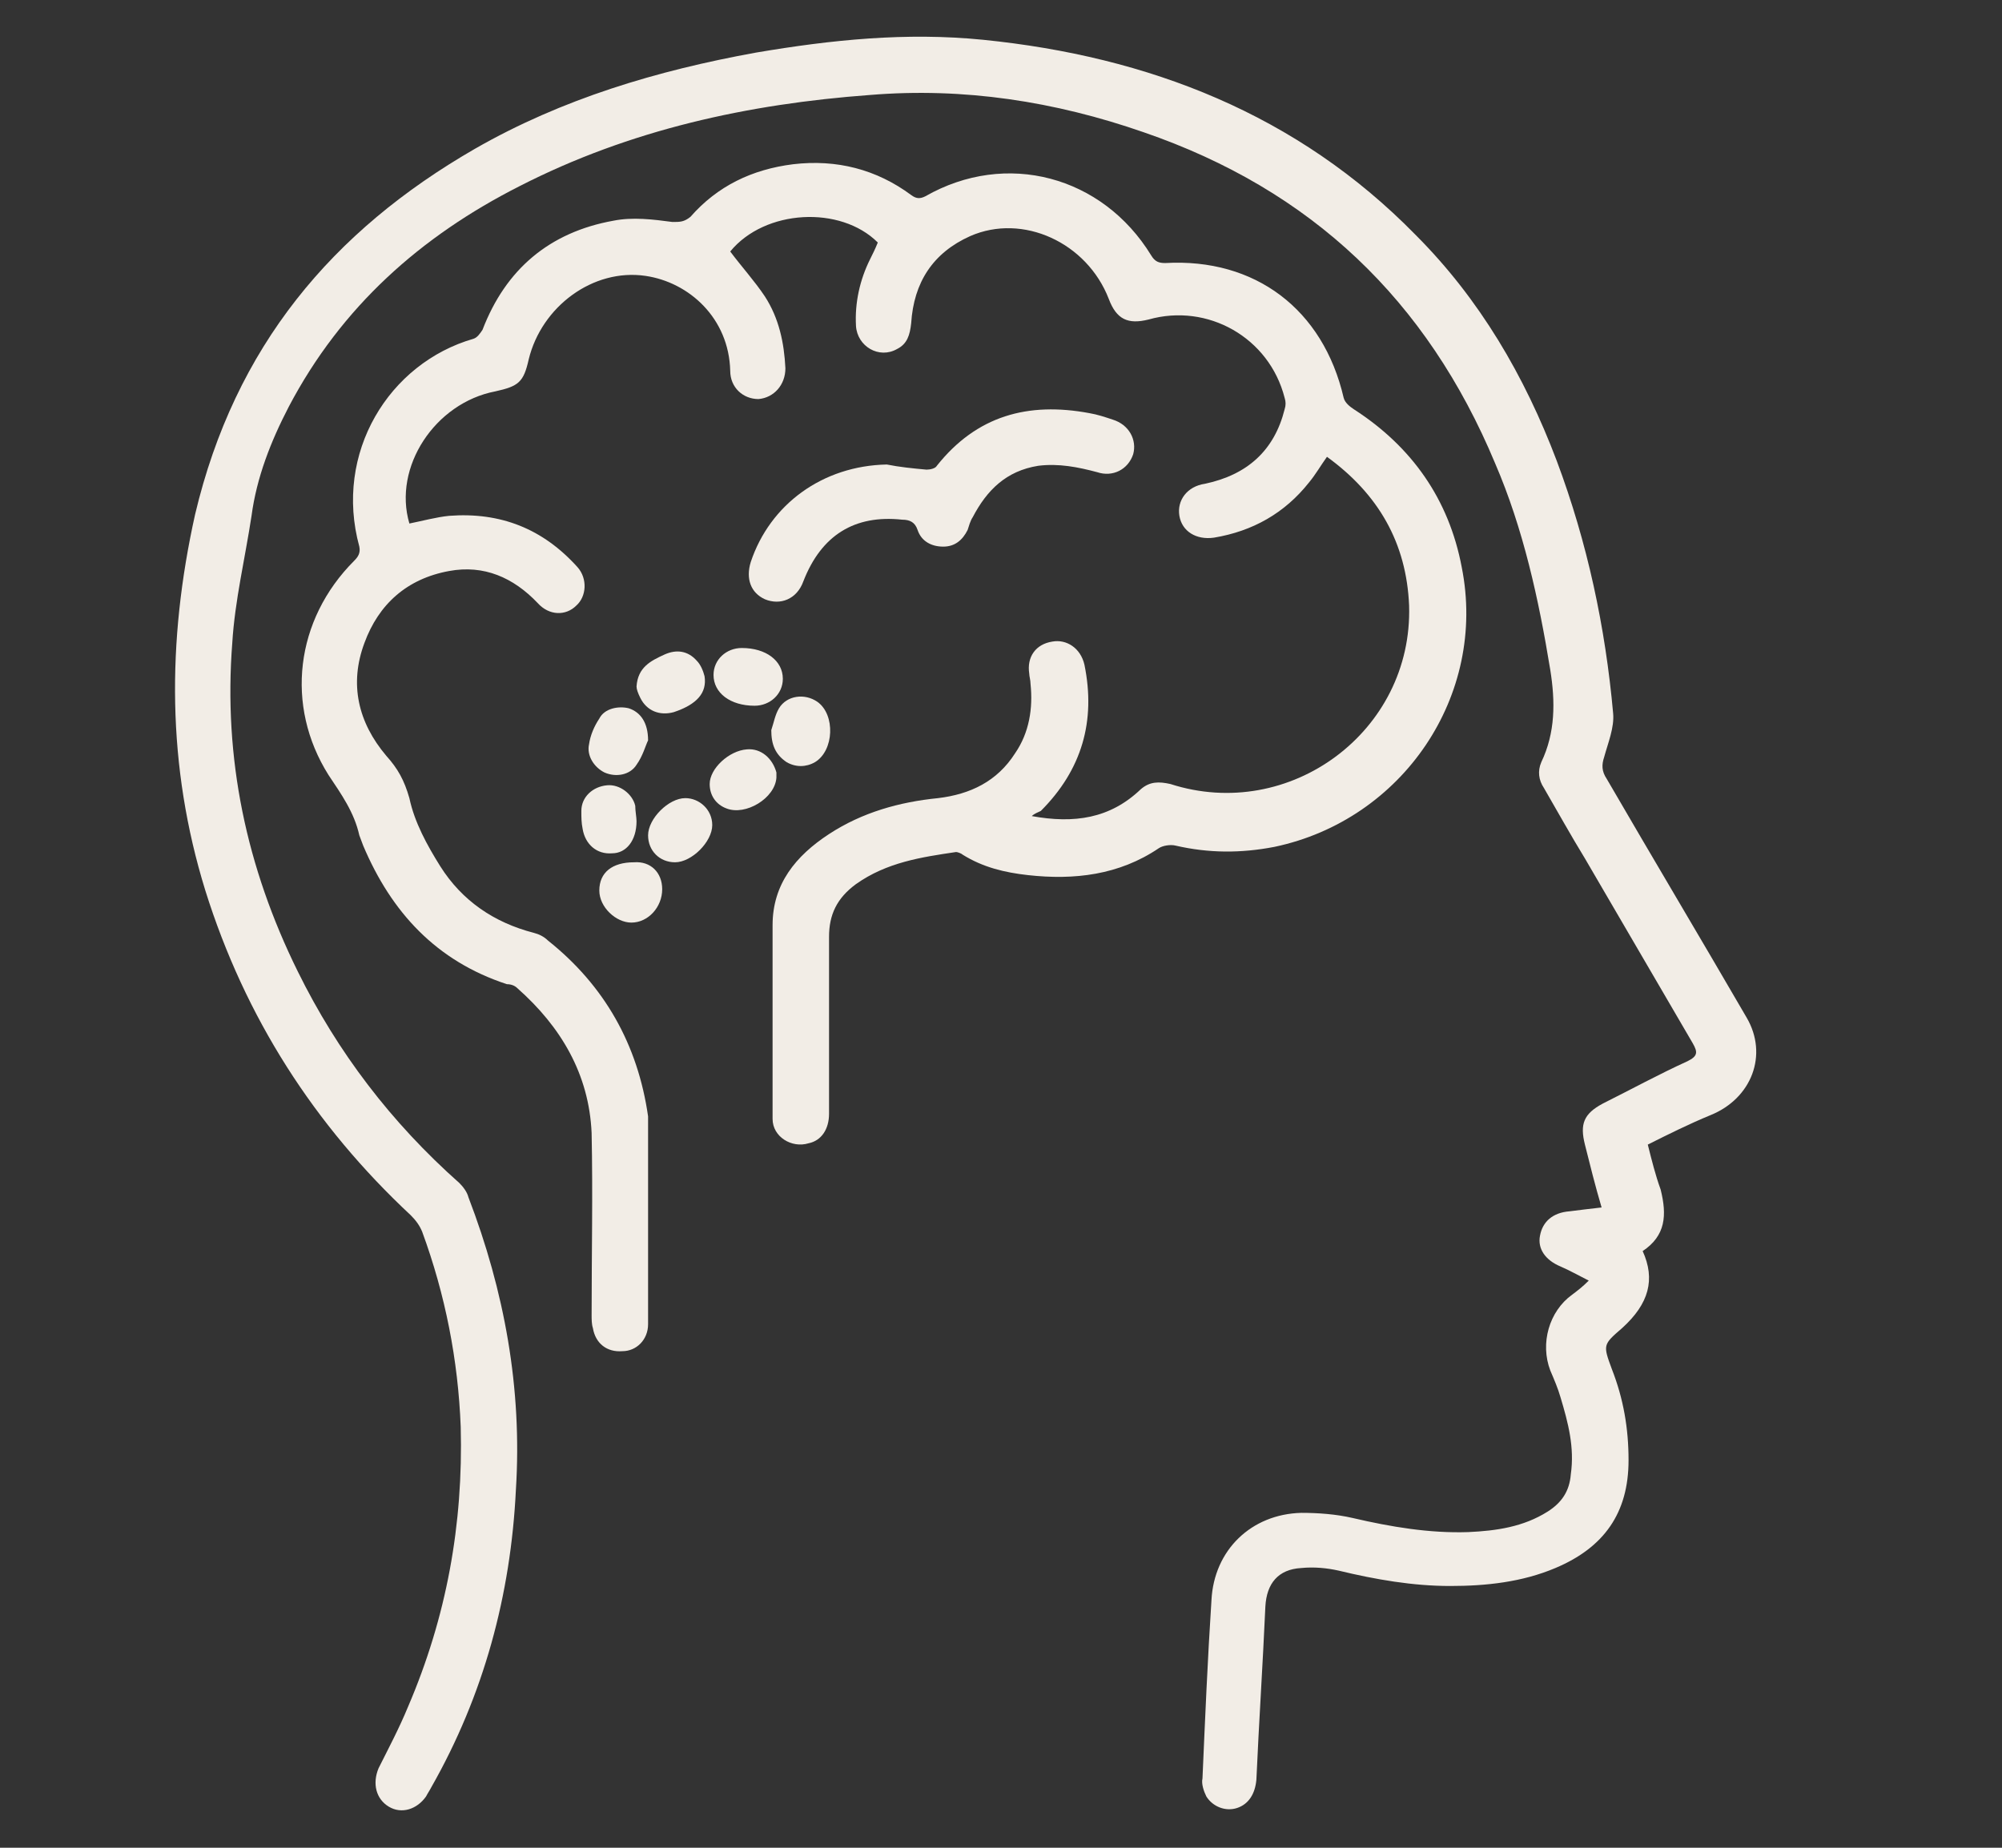 <?xml version="1.0" encoding="utf-8"?>
<!-- Generator: Adobe Illustrator 24.1.0, SVG Export Plug-In . SVG Version: 6.00 Build 0)  -->
<svg version="1.1" id="图层_1" xmlns="http://www.w3.org/2000/svg" xmlns:xlink="http://www.w3.org/1999/xlink" x="0px" y="0px"
	 viewBox="0 0 156 144" style="enable-background:new 0 0 156 144;" xml:space="preserve">
<rect x="0" y="0" width="156" height="144" fill="#333333" stroke="none"/>
<style type="text/css">
	.st0{fill:#F2EDE6;}
	.st1{fill:#2C727B;}
</style>
<g>
	<path class="st0" d="M128,97.5c1,2.2,0.5,4.1-1.6,6c-1.5,1.3-1.5,1.3-0.8,3.2c0.9,2.3,1.3,4.6,1.3,7.1c0,4.1-1.9,6.8-5.7,8.4
		c-2.6,1.1-5.4,1.4-8.2,1.4c-2.9,0-5.8-0.5-8.7-1.2c-0.9-0.2-1.9-0.3-2.9-0.2c-1.8,0.1-2.7,1.2-2.8,3c-0.2,4.5-0.5,9-0.7,13.5
		c-0.1,1.1-0.6,1.9-1.5,2.2c-0.9,0.3-1.9-0.1-2.4-0.9c-0.2-0.4-0.4-1-0.3-1.4c0.2-4.6,0.4-9.3,0.7-13.9c0.2-3.9,3.1-6.7,7-6.8
		c1.3,0,2.7,0.1,4,0.4c3,0.7,6,1.2,9,1.1c2.2-0.1,4.3-0.4,6.2-1.6c1.1-0.7,1.7-1.6,1.8-2.9c0.3-2.1-0.2-4-0.8-6
		c-0.2-0.7-0.5-1.4-0.8-2.1c-0.8-2.1-0.1-4.6,1.7-5.9c0.4-0.3,0.8-0.6,1.3-1.1c-0.8-0.4-1.5-0.8-2.2-1.1c-1.2-0.5-1.8-1.4-1.6-2.4
		c0.2-1.1,1-1.8,2.3-1.9c0.8-0.1,1.6-0.2,2.5-0.3c-0.5-1.7-0.9-3.3-1.3-4.9c-0.4-1.6-0.1-2.4,1.4-3.2c2.2-1.1,4.4-2.3,6.6-3.3
		c0.8-0.4,0.8-0.7,0.4-1.4c-2.8-4.8-5.6-9.6-8.4-14.4c-1.1-1.8-2.1-3.6-3.2-5.5c-0.4-0.6-0.5-1.3-0.2-2c1.1-2.3,1.1-4.7,0.7-7.2
		c-0.9-5.5-2.1-11-4.3-16.1c-5.3-12.7-14.3-21.3-27.4-25.8c-6.9-2.4-14-3.5-21.3-2.9c-9.5,0.7-18.7,2.7-27.3,7.1
		c-7.7,3.9-13.9,9.4-18,17.2c-1.4,2.7-2.5,5.5-2.9,8.5c-0.5,3.3-1.3,6.6-1.5,9.9c-0.7,9,1.1,17.5,5.1,25.6
		c3.1,6.3,7.3,11.8,12.6,16.5c0.3,0.3,0.6,0.7,0.7,1.1c2.8,7.3,4.2,14.9,3.7,22.8c-0.4,8.2-2.5,16-6.6,23.2
		c-0.1,0.2-0.3,0.5-0.4,0.7c-0.7,1-1.9,1.4-2.9,0.8c-1-0.6-1.3-1.8-0.8-3c0.8-1.6,1.6-3.1,2.3-4.8c3-7,4.3-14.2,4.1-21.8
		c-0.2-5.2-1.2-10.3-3-15.2c-0.2-0.5-0.5-0.9-0.9-1.3c-7.5-7-12.9-15.4-16-25.3c-3-9.7-3-19.4-0.8-29.3C18.3,27,25.9,18,37,11.6
		c6.8-3.9,14.2-6.1,21.9-7.5c5.9-1,11.7-1.6,17.7-1c12.9,1.3,24.5,5.8,33.7,15.2c5,5,8.5,11,11,17.6c2.4,6.4,3.8,13,4.4,19.7
		c0.1,1.1-0.4,2.3-0.7,3.4c-0.2,0.6-0.2,1.1,0.2,1.7c3.6,6.2,7.3,12.4,10.9,18.6c1.7,2.9,0.4,6.3-2.8,7.6c-1.7,0.7-3.3,1.5-4.9,2.3
		c0.3,1.2,0.6,2.4,1,3.5C129.9,94.7,129.8,96.3,128,97.5z"/>
	<path class="st0" d="M80.4,63.6c3.3,0.6,6.1,0.2,8.5-2.1c0.7-0.6,1.4-0.6,2.3-0.4c9.3,3,18.9-4.1,18.6-13.9
		c-0.2-4.9-2.4-8.7-6.4-11.6c-0.5,0.7-0.9,1.4-1.4,2c-1.9,2.4-4.4,3.8-7.4,4.3c-1.4,0.2-2.5-0.5-2.7-1.7c-0.2-1.2,0.6-2.3,2-2.5
		c3.3-0.7,5.4-2.6,6.2-5.8c0.1-0.3,0.1-0.6,0-0.9c-1.2-4.7-6-7.4-10.6-6.1c-1.6,0.4-2.5,0-3.1-1.6c-1.7-4.4-6.7-6.7-10.8-4.9
		c-2.9,1.3-4.4,3.6-4.6,6.8c-0.1,0.9-0.3,1.6-1.1,2c-1.4,0.8-3.1-0.2-3.2-1.8c-0.1-1.8,0.3-3.6,1.1-5.2c0.2-0.4,0.4-0.8,0.6-1.3
		c-2.9-2.9-8.8-2.6-11.5,0.7c0.9,1.2,1.9,2.3,2.7,3.5c1.1,1.7,1.5,3.6,1.6,5.6c0,1.3-0.9,2.3-2.1,2.4c-1.2,0-2.2-0.9-2.2-2.2
		c-0.1-4.1-3.2-6.9-6.6-7.4c-4.1-0.6-8.1,2.4-9.1,6.5c-0.4,1.8-0.8,2.1-2.6,2.5c-4.7,0.9-8,5.9-6.7,10.3c1-0.2,2.1-0.5,3.1-0.6
		c4-0.3,7.3,1,10,4c0.8,0.9,0.7,2.3-0.1,3C44.1,48,42.8,48,41.9,47c-1.9-2-4.2-3-6.9-2.5c-3.3,0.6-5.5,2.6-6.6,5.6
		c-1.2,3.2-0.5,6.2,1.7,8.8c0.9,1,1.4,1.9,1.8,3.3c0.4,1.9,1.4,3.7,2.4,5.3c1.7,2.7,4.2,4.4,7.3,5.2c0.4,0.1,0.8,0.3,1.1,0.6
		c4.4,3.5,7,8.1,7.8,13.7c0,0.1,0,0.3,0,0.4c0,5.3,0,10.5,0,15.8c0,1.2-0.9,2.1-2,2.1c-1.2,0.1-2.1-0.6-2.3-1.8
		c-0.1-0.3-0.1-0.7-0.1-1c0-4.7,0.1-9.5,0-14.2c-0.2-4.6-2.4-8.3-5.8-11.3c-0.2-0.2-0.5-0.3-0.8-0.3c-5.5-1.8-9-5.6-11.2-10.8
		c-0.1-0.3-0.2-0.5-0.3-0.8c-0.4-1.8-1.4-3.2-2.4-4.7C22.2,55,23,48.3,27.6,43.7c0.3-0.3,0.5-0.6,0.4-1.1c-2-7.3,2.3-14.3,8.9-16.2
		c0.3-0.1,0.5-0.4,0.7-0.7c1.8-4.7,5.2-7.6,10.2-8.5c1.5-0.3,3.1-0.1,4.6,0.1c0.6,0,0.9,0,1.4-0.4c2.1-2.4,4.8-3.7,8-4.1
		c3.4-0.4,6.5,0.4,9.2,2.4c0.4,0.3,0.7,0.3,1.1,0.1c6.3-3.6,13.8-1.6,17.6,4.6c0.3,0.5,0.6,0.6,1.1,0.6c7-0.4,12.3,3.6,13.9,10.5
		c0.1,0.4,0.5,0.7,0.8,0.9c4.5,2.9,7.4,7,8.4,12.3c2,10-4.6,19.7-14.6,21.8c-2.6,0.5-5.1,0.5-7.7-0.1c-0.4-0.1-1,0-1.3,0.2
		c-3.1,2.1-6.6,2.5-10.2,2.1c-1.8-0.2-3.5-0.6-5.1-1.6c-0.1-0.1-0.4-0.2-0.5-0.2c-2.7,0.4-5.4,0.8-7.8,2.5c-1.5,1.1-2.1,2.4-2.1,4.1
		c0,4.6,0,9.2,0,13.8c0,1.2-0.6,2.1-1.6,2.3c-1.3,0.4-2.8-0.5-2.8-1.9c0-5,0-10.1,0-15.1c0-3.2,1.8-5.4,4.4-7.1
		c2.6-1.7,5.5-2.5,8.5-2.8c2.5-0.3,4.6-1.3,6-3.5c1.1-1.6,1.4-3.5,1.2-5.4c0-0.3-0.1-0.6-0.1-0.8c-0.2-1.3,0.5-2.3,1.8-2.5
		c1.1-0.2,2.2,0.5,2.5,1.8c0.9,4.4-0.2,8.2-3.4,11.4C80.9,63.3,80.6,63.4,80.4,63.6z"/>
	<path class="st0" d="M69.1,36.2c1,0.2,2,0.3,3.1,0.4c0.3,0,0.7-0.1,0.8-0.3c3.1-3.9,7.1-5,11.9-4.1c0.6,0.1,1.2,0.3,1.8,0.5
		c1.3,0.4,1.9,1.6,1.6,2.7c-0.4,1.2-1.6,1.8-2.8,1.4c-1.5-0.4-3-0.7-4.6-0.5c-2.5,0.4-4,1.9-5.1,4c-0.2,0.3-0.3,0.7-0.4,1
		c-0.4,0.8-1,1.3-1.9,1.3c-0.9,0-1.7-0.4-2-1.3c-0.2-0.6-0.6-0.8-1.2-0.8c-3.7-0.4-6.3,1.2-7.7,4.8c-0.5,1.4-1.8,1.9-3,1.4
		c-1.1-0.5-1.5-1.6-1.1-2.9C60,39.3,64.1,36.3,69.1,36.2z"/>
	<path class="st0" d="M49.6,64c0,1.5-0.8,2.5-1.9,2.5c-1.2,0.1-2.1-0.7-2.3-1.9c-0.1-0.5-0.1-0.9-0.1-1.4c0-1.1,0.9-1.9,2-2
		c1-0.1,2,0.7,2.2,1.6C49.5,63.2,49.6,63.7,49.6,64z"/>
	<path class="st0" d="M61,52.9c0,1.2-1,2.1-2.2,2.1c-1.9,0-3.2-1-3.2-2.4c0-1.2,1-2.1,2.2-2.1C59.7,50.5,61,51.5,61,52.9z"/>
	<path class="st0" d="M55.3,61.1c0-1.2,1.5-2.6,2.9-2.7c1.1-0.1,2,0.7,2.3,1.8c0,0.1,0,0.3,0,0.4c-0.1,1.6-2.4,3-3.9,2.4
		C55.8,62.7,55.3,62,55.3,61.1z"/>
	<path class="st0" d="M49.6,53.5c0.1-1.5,1.1-2,2.2-2.5c0.9-0.4,1.8-0.3,2.5,0.5c0.3,0.3,0.5,0.8,0.6,1.2c0.2,1.3-0.6,2.2-2.4,2.8
		c-1.1,0.3-2.1-0.1-2.6-1.1C49.7,54,49.6,53.7,49.6,53.5z"/>
	<path class="st0" d="M55.5,64.3c0,1.3-1.6,2.9-2.9,2.9c-1.2,0-2.1-0.9-2.1-2.1c0-1.3,1.6-2.9,2.9-2.9
		C54.5,62.2,55.5,63.1,55.5,64.3z"/>
	<path class="st0" d="M60.1,56.9c0.2-0.6,0.3-1.2,0.6-1.7c0.6-1,2-1.2,3-0.5c1.4,1,1.3,3.8-0.2,4.7c-0.7,0.4-1.5,0.4-2.2,0
		C60.4,58.8,60.1,58,60.1,56.9z"/>
	<path class="st0" d="M50.5,57.7c-0.2,0.4-0.4,1.2-0.9,1.9c-0.5,0.8-1.6,1-2.5,0.6c-0.8-0.4-1.4-1.3-1.2-2.2c0.1-0.7,0.4-1.4,0.8-2
		c0.4-0.8,1.5-1,2.3-0.8C49.9,55.5,50.5,56.3,50.5,57.7z"/>
	<path class="st0" d="M51.6,69.3c0,1.4-1.1,2.6-2.4,2.6c-1.2,0-2.5-1.2-2.5-2.5c0-1.4,1-2.2,2.7-2.2C50.7,67.1,51.6,68,51.6,69.3z"
		/>
</g>
<g>
	<path class="st1" d="M-482,141.7c0-1.4,0.9-2.5,2.3-2.5c1.3,0,2.4,1.1,2.4,2.6c0,1.4-1,2.5-2.4,2.5C-481,144.4-482,143.3-482,141.7
		z"/>
	<g>
		<path class="st1" d="M-387.2,93.7c0,5.3,0.2,10.5,0,15.8c-0.2,4.6-2.3,8.3-6.1,10.9c-6.2,4.2-12.4,8.4-18.6,12.6
			c-1,0.7-1.9,0.7-2.9,0c-6.3-4.3-12.6-8.5-18.8-12.8c-3.5-2.4-5.3-5.9-5.8-10.1c-0.3-2.7-0.3-5.4-0.3-8.1c-0.1-7.5,0-14.9-0.1-22.4
			c0-2.2,0.3-2.5,2.4-3.1c7.8-2.3,15.3-5.3,22.3-9.5c1.1-0.7,2.1-0.8,3.3-0.1c7,4.3,14.6,7.3,22.5,9.6c2.2,0.6,2.3,0.8,2.4,3.1
			c0,4.7,0,9.4,0,14.1C-387.1,93.7-387.1,93.7-387.2,93.7z"/>
		<path class="st1" d="M-378.1,91.2c0,6.1,0.2,12.2-0.1,18.3c-0.3,7.7-3.6,13.9-10,18.2c-7.8,5.3-15.7,10.6-23.6,15.9
			c-1.1,0.7-2.1,0.8-3.2,0.1c-3.7-2.4-7.3-4.8-11-7.3c-1.7-1.2-1.6-3.3,0.2-4.1c0.9-0.4,1.7-0.1,2.4,0.4c2.7,1.8,5.3,3.5,8,5.3
			c2.2,1.5,1.6,1.5,3.8,0c7-4.7,13.9-9.5,20.9-14.2c4.5-3.1,6.9-7.5,7.7-12.7c0.3-1.9,0.4-3.8,0.4-5.6c0-8.1,0-16.2,0-24.2
			c0-2.1,0-4.3,0-6.4c0-0.9-0.3-1.3-1.2-1.5c-6.7-1.6-13.3-3.8-19.5-6.8c-3.2-1.6-6.3-3.5-9.4-5.3c-0.7-0.4-1.2-0.4-1.9,0.1
			c-8.7,5.8-18.2,9.5-28.3,12c-1.6,0.4-1.6,0.4-1.6,2.1c0,10.7,0,21.3,0,32c0,5.3,1.5,10.2,5.3,14.1c1.8,1.8,4,3.1,6,4.7
			c0.7,0.5,1.4,1,2.1,1.5c0.9,0.8,1,1.9,0.3,2.9c-0.7,0.9-1.9,1.4-2.8,0.7c-4.3-2.9-8.9-5.5-11.7-10.2c-2.2-3.9-3.6-8.1-3.6-12.5
			c-0.1-9.2,0-18.5,0-27.7c0-2.7,0-5.4,0-8.1c0-2.1,0.6-2.8,2.7-3.3c3.9-1.1,7.8-2,11.7-3.3c6.9-2.3,13.4-5.5,19.3-9.8
			c1.1-0.8,2.3-0.7,3.6,0.1c3.1,1.9,6.1,4,9.3,5.6c6.5,3.3,13.4,5.7,20.5,7.2c3.3,0.7,3.7,1.2,3.7,4.5c0,5.9,0,11.7,0,17.6
			C-378,91.2-378.1,91.2-378.1,91.2z"/>
		<path class="st1" d="M-434.7,47c0,0.5-0.1,1-0.1,1.4c0,3.6,0,7.2,0,10.8c0,1.9-1.5,3-3,2.4c-1-0.4-1.5-1.2-1.5-2.3
			c0-4.1,0-8.1,0-12.2c0-0.9,0-1.8,0.1-2.7c0.1-1.3,0.7-2,2.1-2.1c2.2-0.1,4.4,0,6.6,0c0.8,0,1.7,0,2.5,0c0.1-0.1,0.1-0.2,0.2-0.3
			c-6.7-8.1-13.4-16.1-20.2-24.4c-6.9,8.2-13.6,16.3-20.5,24.6c0.6,0,1,0.1,1.4,0.1c2.4,0,4.7,0,7.1,0c2.7,0,3.3,0.6,3.3,3.3
			c0,4.8-0.1,9.6-0.1,14.3c0,3.5,0.1,6.9,0.1,10.4c0,0.7,0,1.4-0.1,2.1c-0.2,1.1-1.1,1.9-2.2,1.9c-1.2,0-2.1-0.9-2.2-2
			c0-0.3,0-0.7,0-1c0-7.7,0-15.3,0-23c0-0.4,0-0.8,0-1.3c-0.5,0-0.8-0.1-1.2-0.1c-2.6,0-5.2,0-7.8,0c-1.6,0-3-0.5-3.7-2.1
			c-0.7-1.6-0.2-2.9,0.9-4.2c7.3-8.7,14.5-17.4,21.8-26.1c2.5-3,4.2-3,6.7,0c7.2,8.7,14.5,17.4,21.7,26c1.7,2,1.7,4.2-0.1,5.5
			c-0.7,0.5-1.8,0.7-2.8,0.8c-2.4,0.1-4.8,0-7.2,0C-433.6,47-434.1,47-434.7,47z"/>
		<path class="st1" d="M-461,87.8c-3.8-4.6-7.6-9.2-11.5-13.9c-3.9,4.6-7.7,9.2-11.7,14c0.7,0,1.2,0.1,1.7,0.1c0.9,0,1.8,0,2.7,0
			c1.5,0.1,2.2,0.8,2.4,2.3c0,0.4,0,0.8,0,1.2c0,13.5,0,26.9,0,40.4c0,0.6,0,1.3-0.2,1.9c-0.3,1.2-1.2,1.8-2.3,1.7
			c-1.1-0.1-1.9-0.9-2-2c-0.1-0.5-0.1-1.1-0.1-1.6c0-12.6,0-25.2,0-37.8c0-1.5,0-1.5-1.6-1.5c-1.3,0-2.5,0-3.8,0
			c-1.3,0-2.4-0.4-3-1.7c-0.6-1.3-0.3-2.4,0.6-3.4c4.8-5.8,9.7-11.7,14.5-17.5c1.6-1.9,3.9-1.9,5.5,0c4.8,5.8,9.6,11.5,14.4,17.3
			c0.9,1,1.4,2.1,0.8,3.5c-0.6,1.4-1.8,1.8-3.2,1.8c-1.4,0-2.9,0-4.3,0c-0.7,0-0.9,0.2-0.9,0.9c0,2.5,0,5.1,0,7.6c0,2.5,0,4.9,0,7.4
			c0,1.8-1.4,2.9-3,2.5c-1-0.3-1.6-1.1-1.6-2.4c0-4.2,0-8.5,0-12.7c0-1.7,0-3.4,0-5c0-2,0.8-2.8,2.7-2.8c1.2,0,2.4-0.1,3.6-0.1
			C-461.2,88-461.2,88-461,87.8z"/>
		<path class="st1" d="M-467.6,118.6c0-0.5,0-1.1,0-1.6c0.1-1.3,0.9-2.2,2.2-2.3c1.3-0.1,2.3,0.7,2.4,2.1c0.1,1.3,0.1,2.7,0,4
			c-0.1,1.2-1.1,2-2.2,2c-1.2,0-2.1-0.8-2.3-2.1C-467.6,120-467.6,119.3-467.6,118.6C-467.6,118.6-467.6,118.6-467.6,118.6z"/>
		<path class="st1" d="M-410.9,25.4c-0.5-0.2-1-0.3-1.3-0.6c-0.7-0.6-1.4-1.3-2-2c-0.8-0.9-0.7-2.1,0.1-3c0.9-0.9,2-1,3-0.2
			c0.8,0.6,1.5,1.4,2.2,2.2c0.6,0.7,0.5,1.5,0.1,2.3C-409.2,24.9-409.9,25.3-410.9,25.4z"/>
		<path class="st1" d="M-403.4,25.2c-1.3,0.1-2-0.4-2.4-1.3c-0.4-0.9-0.3-1.7,0.4-2.5c0.7-0.7,1.3-1.4,2.1-2
			c0.8-0.7,1.7-0.6,2.5,0.1c0.8,0.6,1.4,1.6,0.8,2.4c-0.8,1.2-1.9,2.1-2.9,3.1C-403.1,25.3-403.4,25.2-403.4,25.2z"/>
		<path class="st1" d="M-399.9,31.5c-0.1,1-0.5,1.7-1.3,2.1c-0.8,0.4-1.6,0.4-2.3-0.2c-0.7-0.6-1.4-1.3-2-2
			c-0.7-0.8-0.7-1.9-0.1-2.7c0.6-0.9,1.8-1.3,2.6-0.7c1.1,0.8,2,1.9,3,3C-399.9,31-399.9,31.3-399.9,31.5z"/>
		<path class="st1" d="M-414.7,31.2c0.1-0.2,0.1-0.6,0.4-0.9c0.7-0.8,1.4-1.5,2.2-2.2c1-0.8,2-0.6,2.9,0.3c0.7,0.7,0.8,2.1,0.1,2.9
			c-0.5,0.7-1.1,1.3-1.8,1.9c-0.7,0.7-1.5,0.9-2.5,0.5C-414.3,33.3-414.7,32.5-414.7,31.2z"/>
		<path class="st1" d="M-383.2,44.2c-1-0.1-1.8-0.9-1.7-1.9c0.1-1.1,1.4-2.3,2.5-2.2c1,0.1,1.8,1.1,1.8,2.1
			C-380.8,43.3-381.9,44.3-383.2,44.2z"/>
		<path class="st1" d="M-389.2,40.1c1.1,0,2.3,1.4,2.3,2.4c0,1.1-0.8,1.9-1.9,1.9c-1.2,0-2.3-1.2-2.3-2.5
			C-391.1,40.9-390.2,40.1-389.2,40.1z"/>
		<path class="st1" d="M-380.6,48.8c0,1-1,1.8-2,1.8c-1.1,0-2.3-1.3-2.2-2.3c0-1,0.8-1.8,1.8-1.8C-381.9,46.5-380.6,47.6-380.6,48.8
			z"/>
		<path class="st1" d="M-391.1,48.6c0-1.2,1.2-2.2,2.4-2.2c1,0,1.8,0.8,1.8,1.9c0,1.2-1.3,2.3-2.5,2.3
			C-390.4,50.5-391.1,49.6-391.1,48.6z"/>
	</g>
</g>
</svg>

